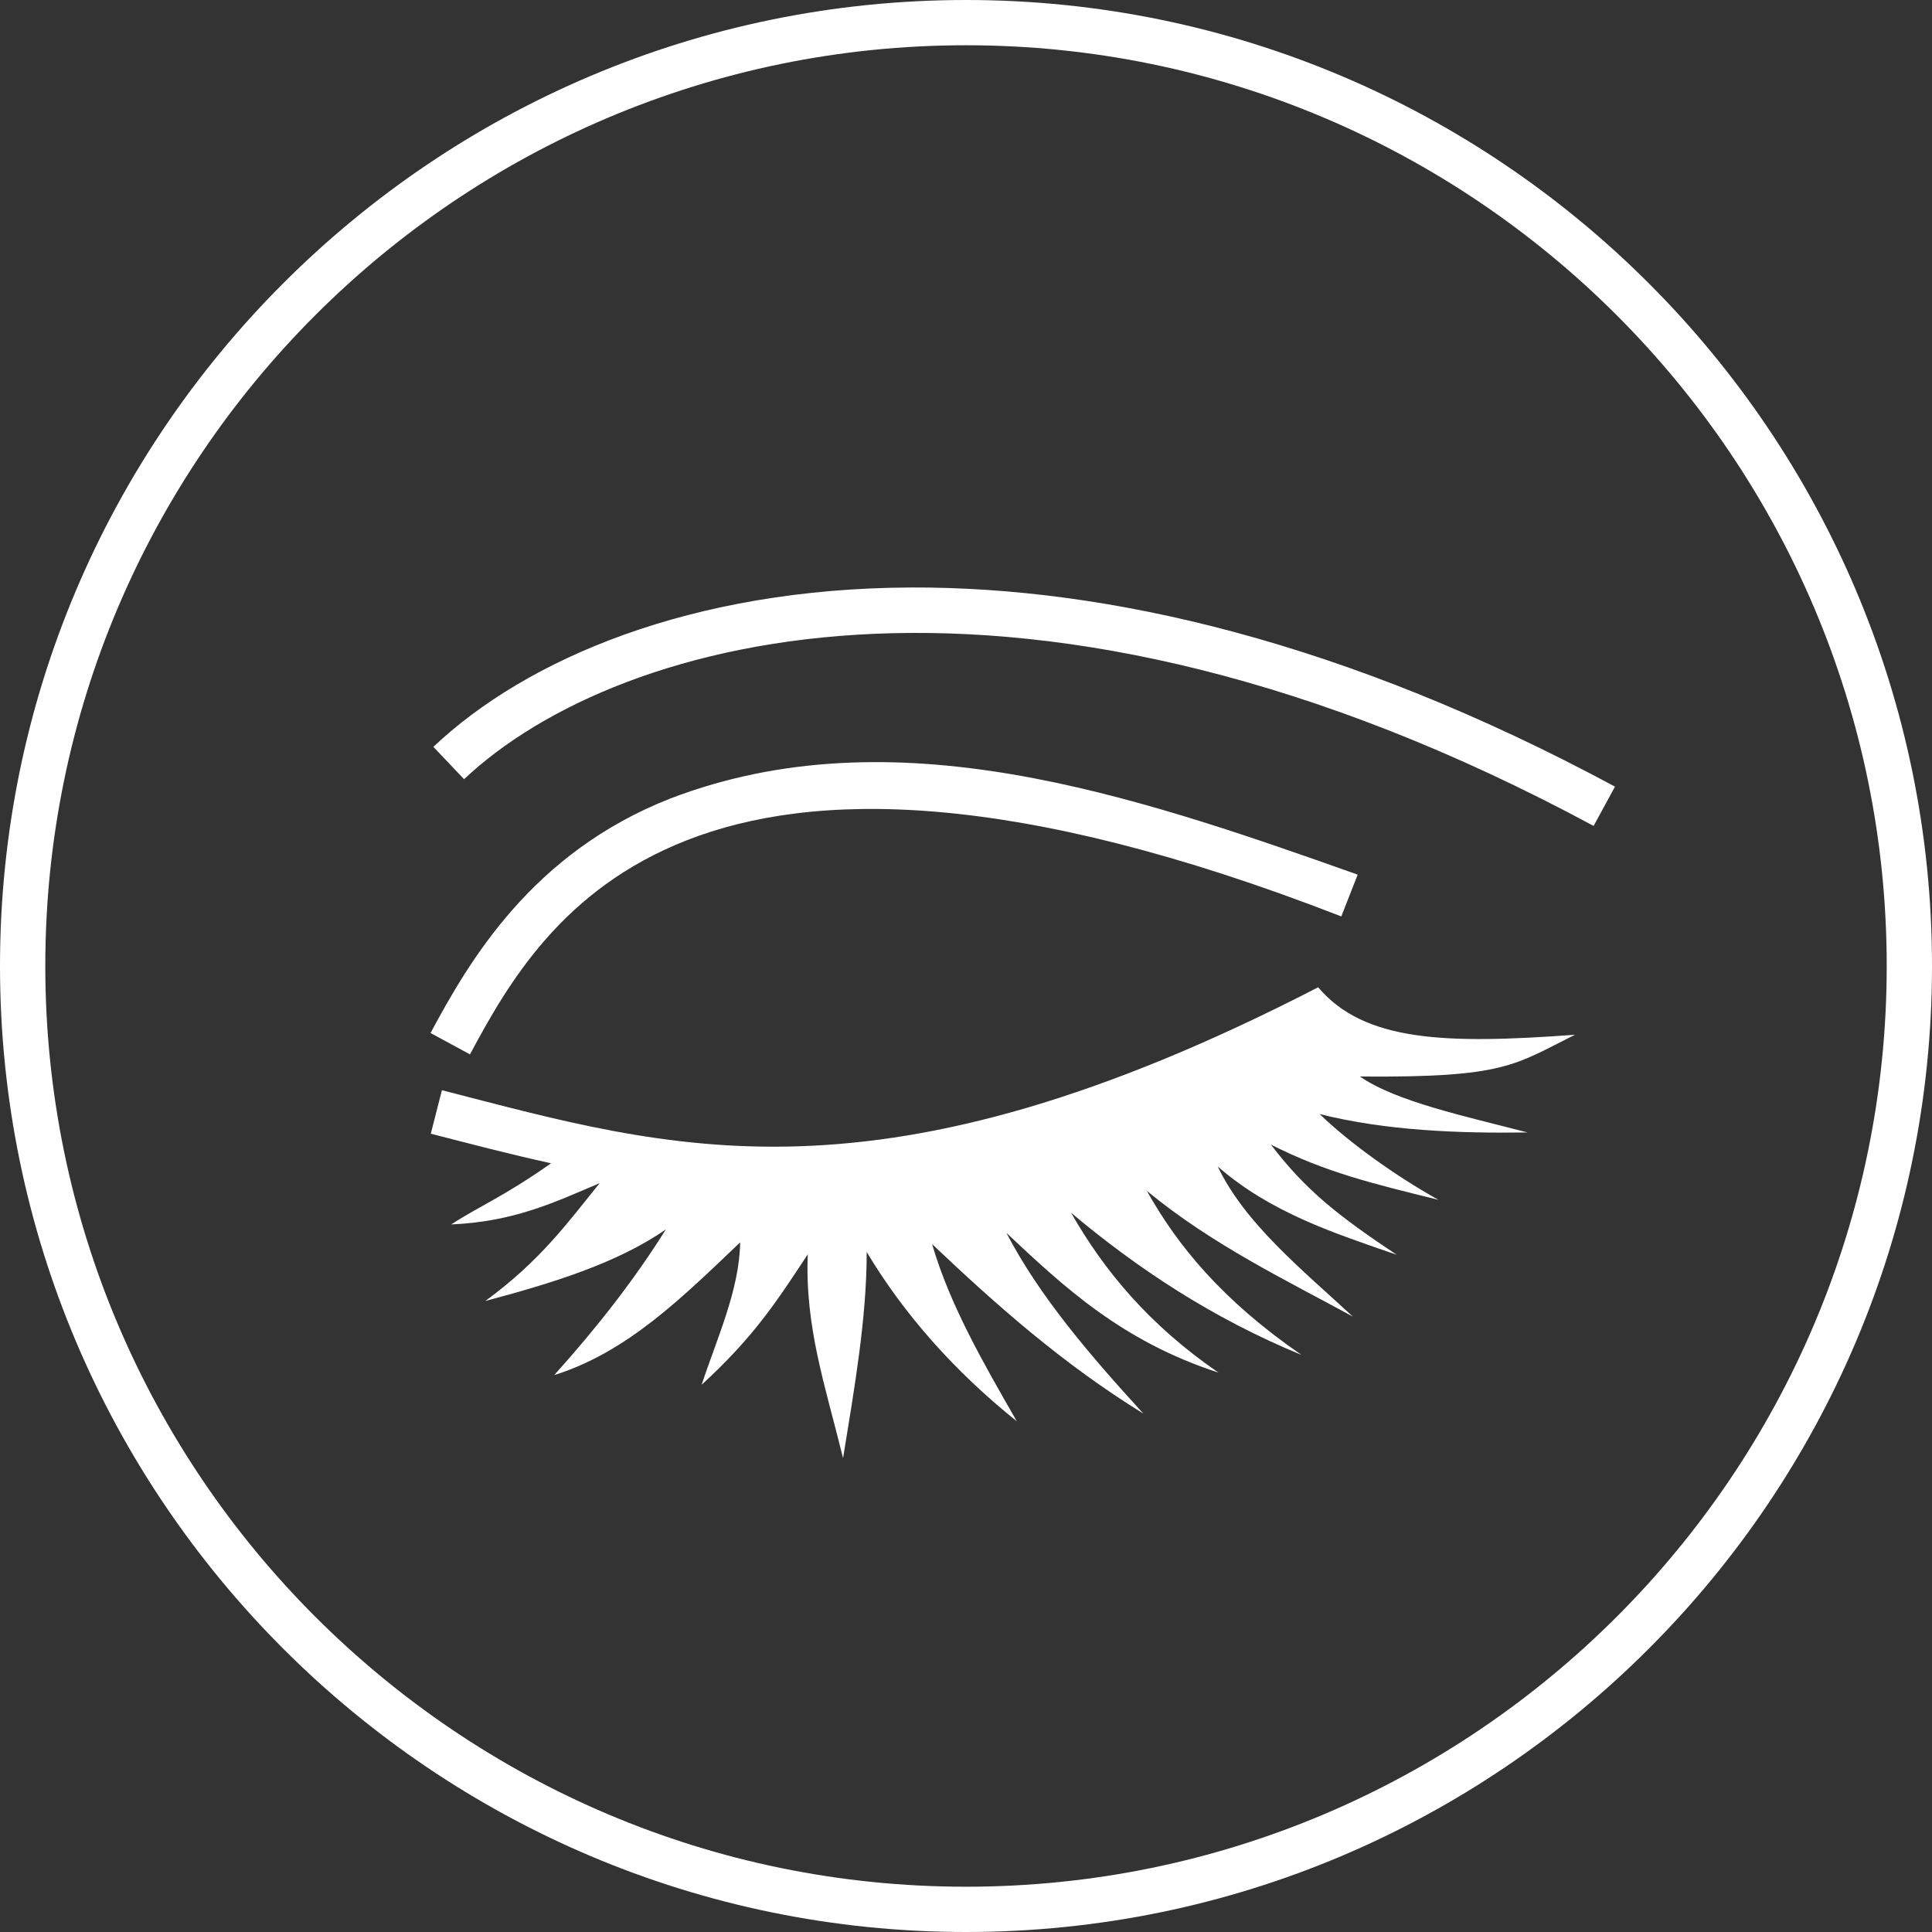 <svg xmlns="http://www.w3.org/2000/svg" fill="none" viewBox="0 0 85 85" height="85" width="85">
<rect x="0" y="0" width="85" height="85" fill="#333333" stroke="none"/>
<path fill="white" d="M42.5 85C19.065 85 0 65.934 0 42.5C0 19.065 19.065 0 42.5 0C65.935 0 85 19.065 85 42.5C85 65.935 65.935 85 42.5 85ZM42.5 1.991C20.164 1.991 1.993 20.163 1.993 42.5C1.993 64.836 20.165 83.008 42.5 83.008C64.836 83.008 83.008 64.836 83.008 42.5C83.008 20.163 64.836 1.991 42.5 1.991Z" clip-rule="evenodd" fill-rule="evenodd"></path>
<path fill="white" d="M40.111 25.847C30.398 25.879 23.148 28.998 19.066 32.859L20.418 34.281C27.219 27.867 45.262 22.95 70.112 36.337L71.053 34.609C59.153 28.2 48.675 25.819 40.111 25.847ZM29.512 35.123C23.39 37.519 20.636 42.298 18.942 45.448L20.677 46.389C22.344 43.272 24.738 39.105 30.234 36.961C35.725 34.817 44.508 34.675 59.011 40.319L59.733 38.481C49.703 34.916 39.28 31.394 29.512 35.123ZM57.994 43.436C38.58 53.444 29.556 50.567 19.443 47.964L18.953 49.878C20.699 50.327 22.447 50.786 24.246 51.18C22.128 52.667 21.094 53.061 19.85 53.87C22.656 53.75 24.464 52.864 26.381 52.055C25.005 53.75 23.805 55.445 21.35 57.239C24.305 56.452 27.151 55.577 29.294 54.089C27.93 56.277 26.262 58.409 24.384 60.498C27.603 59.492 30.037 57.064 32.564 54.658C32.531 56.747 31.558 58.836 30.869 60.925C33.166 58.814 34.15 57.294 35.539 55.183C35.408 58.377 36.305 60.958 37.092 64.152C37.584 61.1 38.131 58.038 38.131 55.084C39.772 57.819 41.97 60.312 44.737 62.533C43.261 59.962 41.784 57.403 41.008 54.734C43.83 57.414 46.772 60.017 50.305 62.194C47.953 59.623 45.722 57.02 44.278 54.242C46.816 56.627 49.364 59.011 53.608 60.389C50.534 58.278 48.566 55.883 47.122 53.356C50.042 55.806 53.312 57.983 57.261 59.612C53.772 57.206 51.803 54.8 50.458 52.394C53.345 54.778 56.648 56.353 59.525 57.928C57.25 55.828 54.767 53.816 53.575 51.322C55.926 53.367 58.705 54.253 61.45 55.205C58.901 53.509 57.436 52.361 55.916 50.359C58.344 51.584 60.367 52.066 63.287 52.788C61.384 51.727 59.361 50.272 58.059 49.014C60.98 49.747 64.184 49.867 67.203 49.823C64.436 49.102 61.428 48.467 59.831 47.362C66.219 47.417 66.612 46.859 69.292 45.525C63.626 45.941 60.028 45.842 57.994 43.436Z"></path>
</svg>
